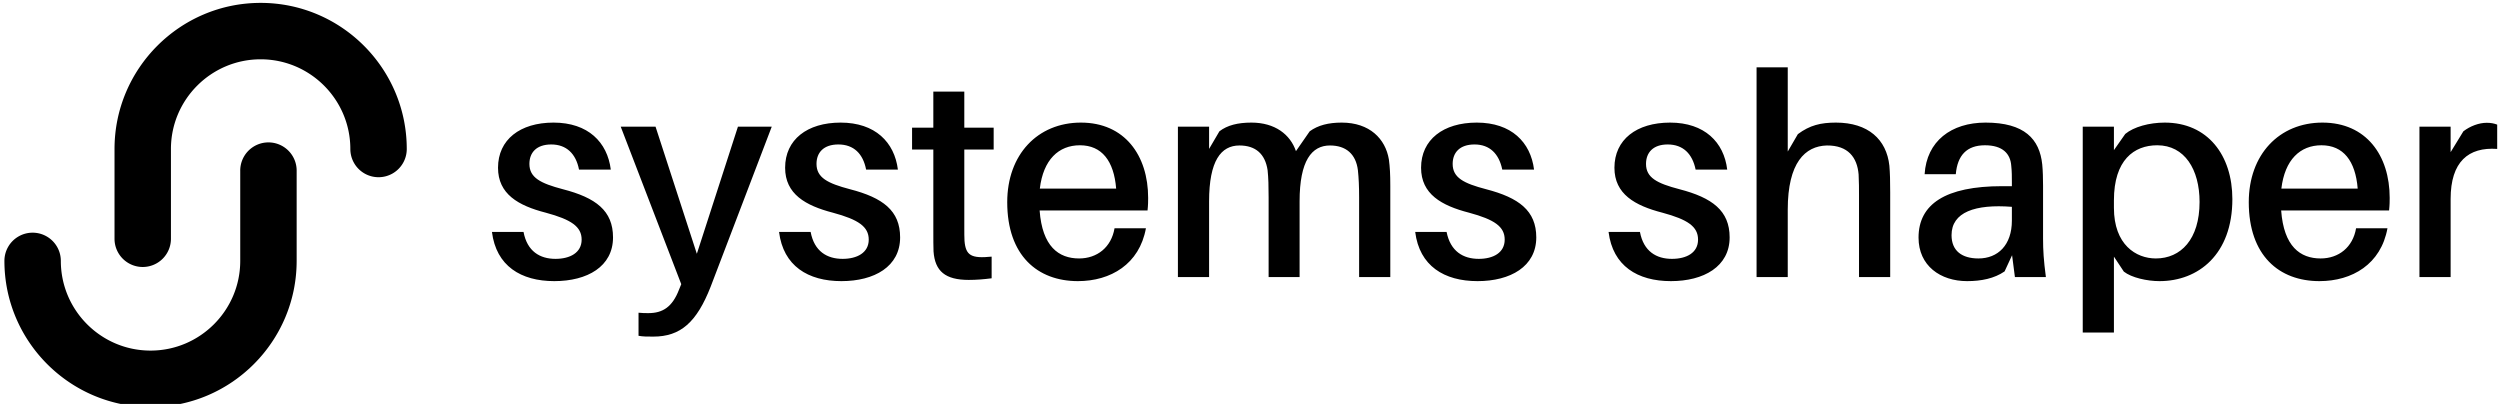 <svg data-v-423bf9ae="" xmlns="http://www.w3.org/2000/svg" viewBox="0 0 557 90" class="iconLeft"><!----><!----><!----><g data-v-423bf9ae="" id="e1d741e2-8eb3-44e5-8fba-9cf2b7721cee" fill="black" transform="matrix(4.511,0,0,4.511,108.162,0.474)"><path d="M3.36 5.95C1.71 5.95 0.62 6.79 0.62 8.18C0.62 9.48 1.62 10.05 2.98 10.40C4.24 10.74 4.75 11.09 4.75 11.73C4.75 12.38 4.17 12.68 3.46 12.68C2.69 12.68 2.06 12.31 1.88 11.35L0.32 11.35C0.53 13.03 1.75 13.78 3.40 13.78C5.03 13.78 6.30 13.06 6.30 11.62C6.30 10.30 5.45 9.66 3.82 9.24C2.72 8.95 2.17 8.67 2.17 7.99C2.17 7.43 2.52 7.03 3.25 7.03C4.00 7.03 4.47 7.49 4.62 8.27L6.19 8.27C6.02 6.92 5.07 5.95 3.36 5.95ZM14.14 6.15L12.47 6.15L10.44 12.43L8.40 6.15L6.68 6.15L9.67 13.93L9.56 14.20C9.23 15.06 8.75 15.36 8.05 15.36C7.90 15.36 7.74 15.36 7.56 15.34L7.56 16.48C7.78 16.52 7.98 16.52 8.29 16.52C9.63 16.52 10.43 15.82 11.12 14.06ZM17.54 5.95C15.89 5.95 14.80 6.79 14.80 8.18C14.80 9.48 15.81 10.05 17.16 10.40C18.42 10.74 18.93 11.09 18.93 11.73C18.93 12.38 18.35 12.68 17.64 12.68C16.87 12.68 16.24 12.31 16.06 11.35L14.50 11.35C14.71 13.03 15.93 13.78 17.58 13.78C19.21 13.78 20.48 13.06 20.48 11.62C20.48 10.30 19.63 9.66 18.00 9.24C16.90 8.95 16.35 8.67 16.35 7.99C16.35 7.43 16.70 7.03 17.43 7.03C18.19 7.03 18.65 7.49 18.80 8.27L20.37 8.27C20.20 6.92 19.25 5.95 17.54 5.95ZM23.65 7.28L25.10 7.28L25.10 6.20L23.65 6.20L23.65 4.42L22.12 4.42L22.12 6.20L21.07 6.20L21.07 7.28L22.12 7.28L22.12 11.31C22.12 11.73 22.12 12.05 22.13 12.31C22.20 13.29 22.71 13.72 23.87 13.72C24.25 13.72 24.61 13.69 25.00 13.64L25.00 12.57C24.00 12.67 23.72 12.52 23.66 11.79C23.65 11.59 23.65 11.42 23.65 11.17ZM32.73 9.67C32.73 7.57 31.57 5.95 29.41 5.95C27.27 5.95 25.77 7.53 25.77 9.88C25.77 12.52 27.27 13.78 29.26 13.78C30.88 13.78 32.30 12.94 32.62 11.17L31.07 11.17C30.91 12.11 30.21 12.66 29.32 12.66C28.31 12.66 27.50 12.07 27.37 10.29L32.70 10.29C32.73 10.02 32.73 9.81 32.73 9.67ZM29.36 7.07C30.44 7.07 31.04 7.84 31.15 9.21L27.38 9.21C27.55 7.78 28.31 7.07 29.36 7.07ZM44.62 7.77C44.45 6.75 43.67 5.95 42.29 5.95C41.64 5.95 41.12 6.08 40.71 6.38L40.03 7.36C39.75 6.54 39.00 5.95 37.83 5.95C37.16 5.95 36.64 6.08 36.25 6.38L35.74 7.25L35.74 6.15L34.20 6.15L34.20 13.58L35.74 13.58L35.74 9.84C35.74 7.83 36.33 7.08 37.24 7.08C38.04 7.08 38.51 7.50 38.63 8.30C38.67 8.68 38.68 9.09 38.68 9.65L38.68 13.58L40.21 13.58L40.21 9.84C40.21 7.83 40.81 7.08 41.71 7.08C42.50 7.08 42.99 7.50 43.09 8.30C43.13 8.68 43.15 9.09 43.15 9.65L43.15 13.58L44.69 13.58L44.69 9.09C44.69 8.48 44.67 8.15 44.62 7.77ZM48.96 5.95C47.31 5.95 46.21 6.79 46.21 8.18C46.21 9.48 47.22 10.05 48.58 10.40C49.84 10.74 50.34 11.09 50.34 11.73C50.34 12.38 49.77 12.68 49.06 12.68C48.29 12.68 47.66 12.31 47.47 11.35L45.92 11.35C46.13 13.03 47.35 13.78 49 13.78C50.62 13.78 51.90 13.06 51.90 11.62C51.90 10.30 51.04 9.66 49.42 9.24C48.31 8.95 47.77 8.67 47.77 7.99C47.77 7.43 48.12 7.03 48.85 7.03C49.60 7.03 50.06 7.49 50.22 8.27L51.79 8.27C51.62 6.92 50.67 5.95 48.96 5.95ZM58.51 5.95C56.85 5.95 55.76 6.79 55.76 8.18C55.76 9.48 56.77 10.05 58.13 10.40C59.39 10.74 59.89 11.09 59.89 11.73C59.89 12.38 59.32 12.68 58.60 12.68C57.83 12.68 57.20 12.31 57.02 11.35L55.47 11.35C55.68 13.03 56.90 13.78 58.55 13.78C60.17 13.78 61.45 13.06 61.45 11.62C61.45 10.30 60.59 9.66 58.97 9.24C57.86 8.95 57.32 8.67 57.32 7.99C57.32 7.43 57.67 7.03 58.39 7.03C59.15 7.03 59.61 7.49 59.77 8.27L61.33 8.27C61.17 6.92 60.21 5.95 58.51 5.95ZM69.34 8.08C69.20 6.78 68.29 5.95 66.70 5.95C65.95 5.95 65.41 6.08 64.82 6.52L64.32 7.38L64.32 3.22L62.78 3.22L62.78 13.58L64.32 13.58L64.32 10.25C64.32 7.92 65.18 7.11 66.25 7.08C67.30 7.07 67.75 7.67 67.82 8.51C67.84 8.89 67.84 9.21 67.84 9.56L67.84 13.58L69.38 13.58L69.38 9.39C69.38 8.79 69.37 8.46 69.34 8.08ZM75.54 13.58L77.07 13.58C76.96 12.75 76.93 12.25 76.93 11.69L76.93 9.07C76.93 8.72 76.92 8.33 76.89 8.02C76.76 6.76 76.01 5.95 74.09 5.95C72.39 5.95 71.18 6.87 71.08 8.50L72.62 8.50C72.70 7.57 73.16 7.07 74.06 7.07C74.94 7.07 75.32 7.49 75.36 8.09C75.39 8.37 75.39 8.62 75.39 8.90L75.39 9.09L74.91 9.09C72.10 9.09 70.78 9.98 70.78 11.63C70.78 13.02 71.86 13.78 73.18 13.78C73.88 13.78 74.52 13.65 75.03 13.30L75.40 12.50ZM73.74 12.66C72.93 12.66 72.41 12.29 72.41 11.51C72.41 10.37 73.58 9.97 75.39 10.11L75.39 10.79C75.39 12.00 74.70 12.66 73.74 12.66ZM82.94 5.95C82.18 5.95 81.41 6.16 80.99 6.51L80.43 7.31L80.43 6.15L78.89 6.15L78.89 16.32L80.43 16.32L80.43 12.57L80.92 13.31C81.30 13.61 82.07 13.78 82.68 13.78C84.60 13.78 86.28 12.46 86.28 9.73C86.28 7.56 85.06 5.95 82.94 5.95ZM82.50 12.66C81.52 12.66 80.43 11.98 80.43 10.16L80.43 9.79C80.43 7.80 81.42 7.07 82.57 7.07C83.92 7.07 84.66 8.26 84.66 9.87C84.66 11.72 83.73 12.66 82.50 12.66ZM94.05 9.67C94.05 7.57 92.89 5.95 90.73 5.95C88.59 5.95 87.09 7.53 87.09 9.88C87.09 12.52 88.59 13.78 90.58 13.78C92.20 13.78 93.62 12.94 93.94 11.17L92.39 11.17C92.23 12.11 91.53 12.66 90.64 12.66C89.63 12.66 88.82 12.07 88.69 10.29L94.02 10.29C94.05 10.02 94.05 9.81 94.05 9.67ZM90.68 7.07C91.76 7.07 92.36 7.84 92.47 9.21L88.70 9.21C88.87 7.78 89.63 7.07 90.68 7.07ZM98.84 5.96C98.46 5.96 98.03 6.12 97.69 6.38L97.06 7.41L97.06 6.15L95.52 6.15L95.52 13.58L97.06 13.58L97.06 9.72C97.06 7.88 97.94 7.15 99.36 7.25L99.36 6.05C99.20 5.99 99.05 5.96 98.84 5.96Z"></path></g><!----><g data-v-423bf9ae="" id="29653ddf-a0ff-4ffd-b203-b284cf8e0acc" transform="matrix(1.016,0,0,1.016,-4.893,-5.088)" stroke="none" fill="black"><path d="M36.116 63.555a6.187 6.187 0 0 1-6.187-6.186V37.684c0-17.668 14.376-32.043 32.045-32.043 17.668 0 32.041 14.375 32.041 32.043a6.186 6.186 0 1 1-12.372 0c0-10.846-8.824-19.671-19.67-19.671-10.848 0-19.672 8.825-19.672 19.671v19.685a6.184 6.184 0 0 1-6.185 6.186z"></path><path d="M37.825 94.261c-17.668 0-32.042-14.373-32.042-32.042a6.186 6.186 0 0 1 12.373 0c0 10.845 8.824 19.67 19.67 19.67 10.847 0 19.672-8.825 19.672-19.67V42.533a6.187 6.187 0 1 1 12.372 0v19.686c-.002 17.669-14.376 32.042-32.045 32.042z"></path></g><!----></svg>
